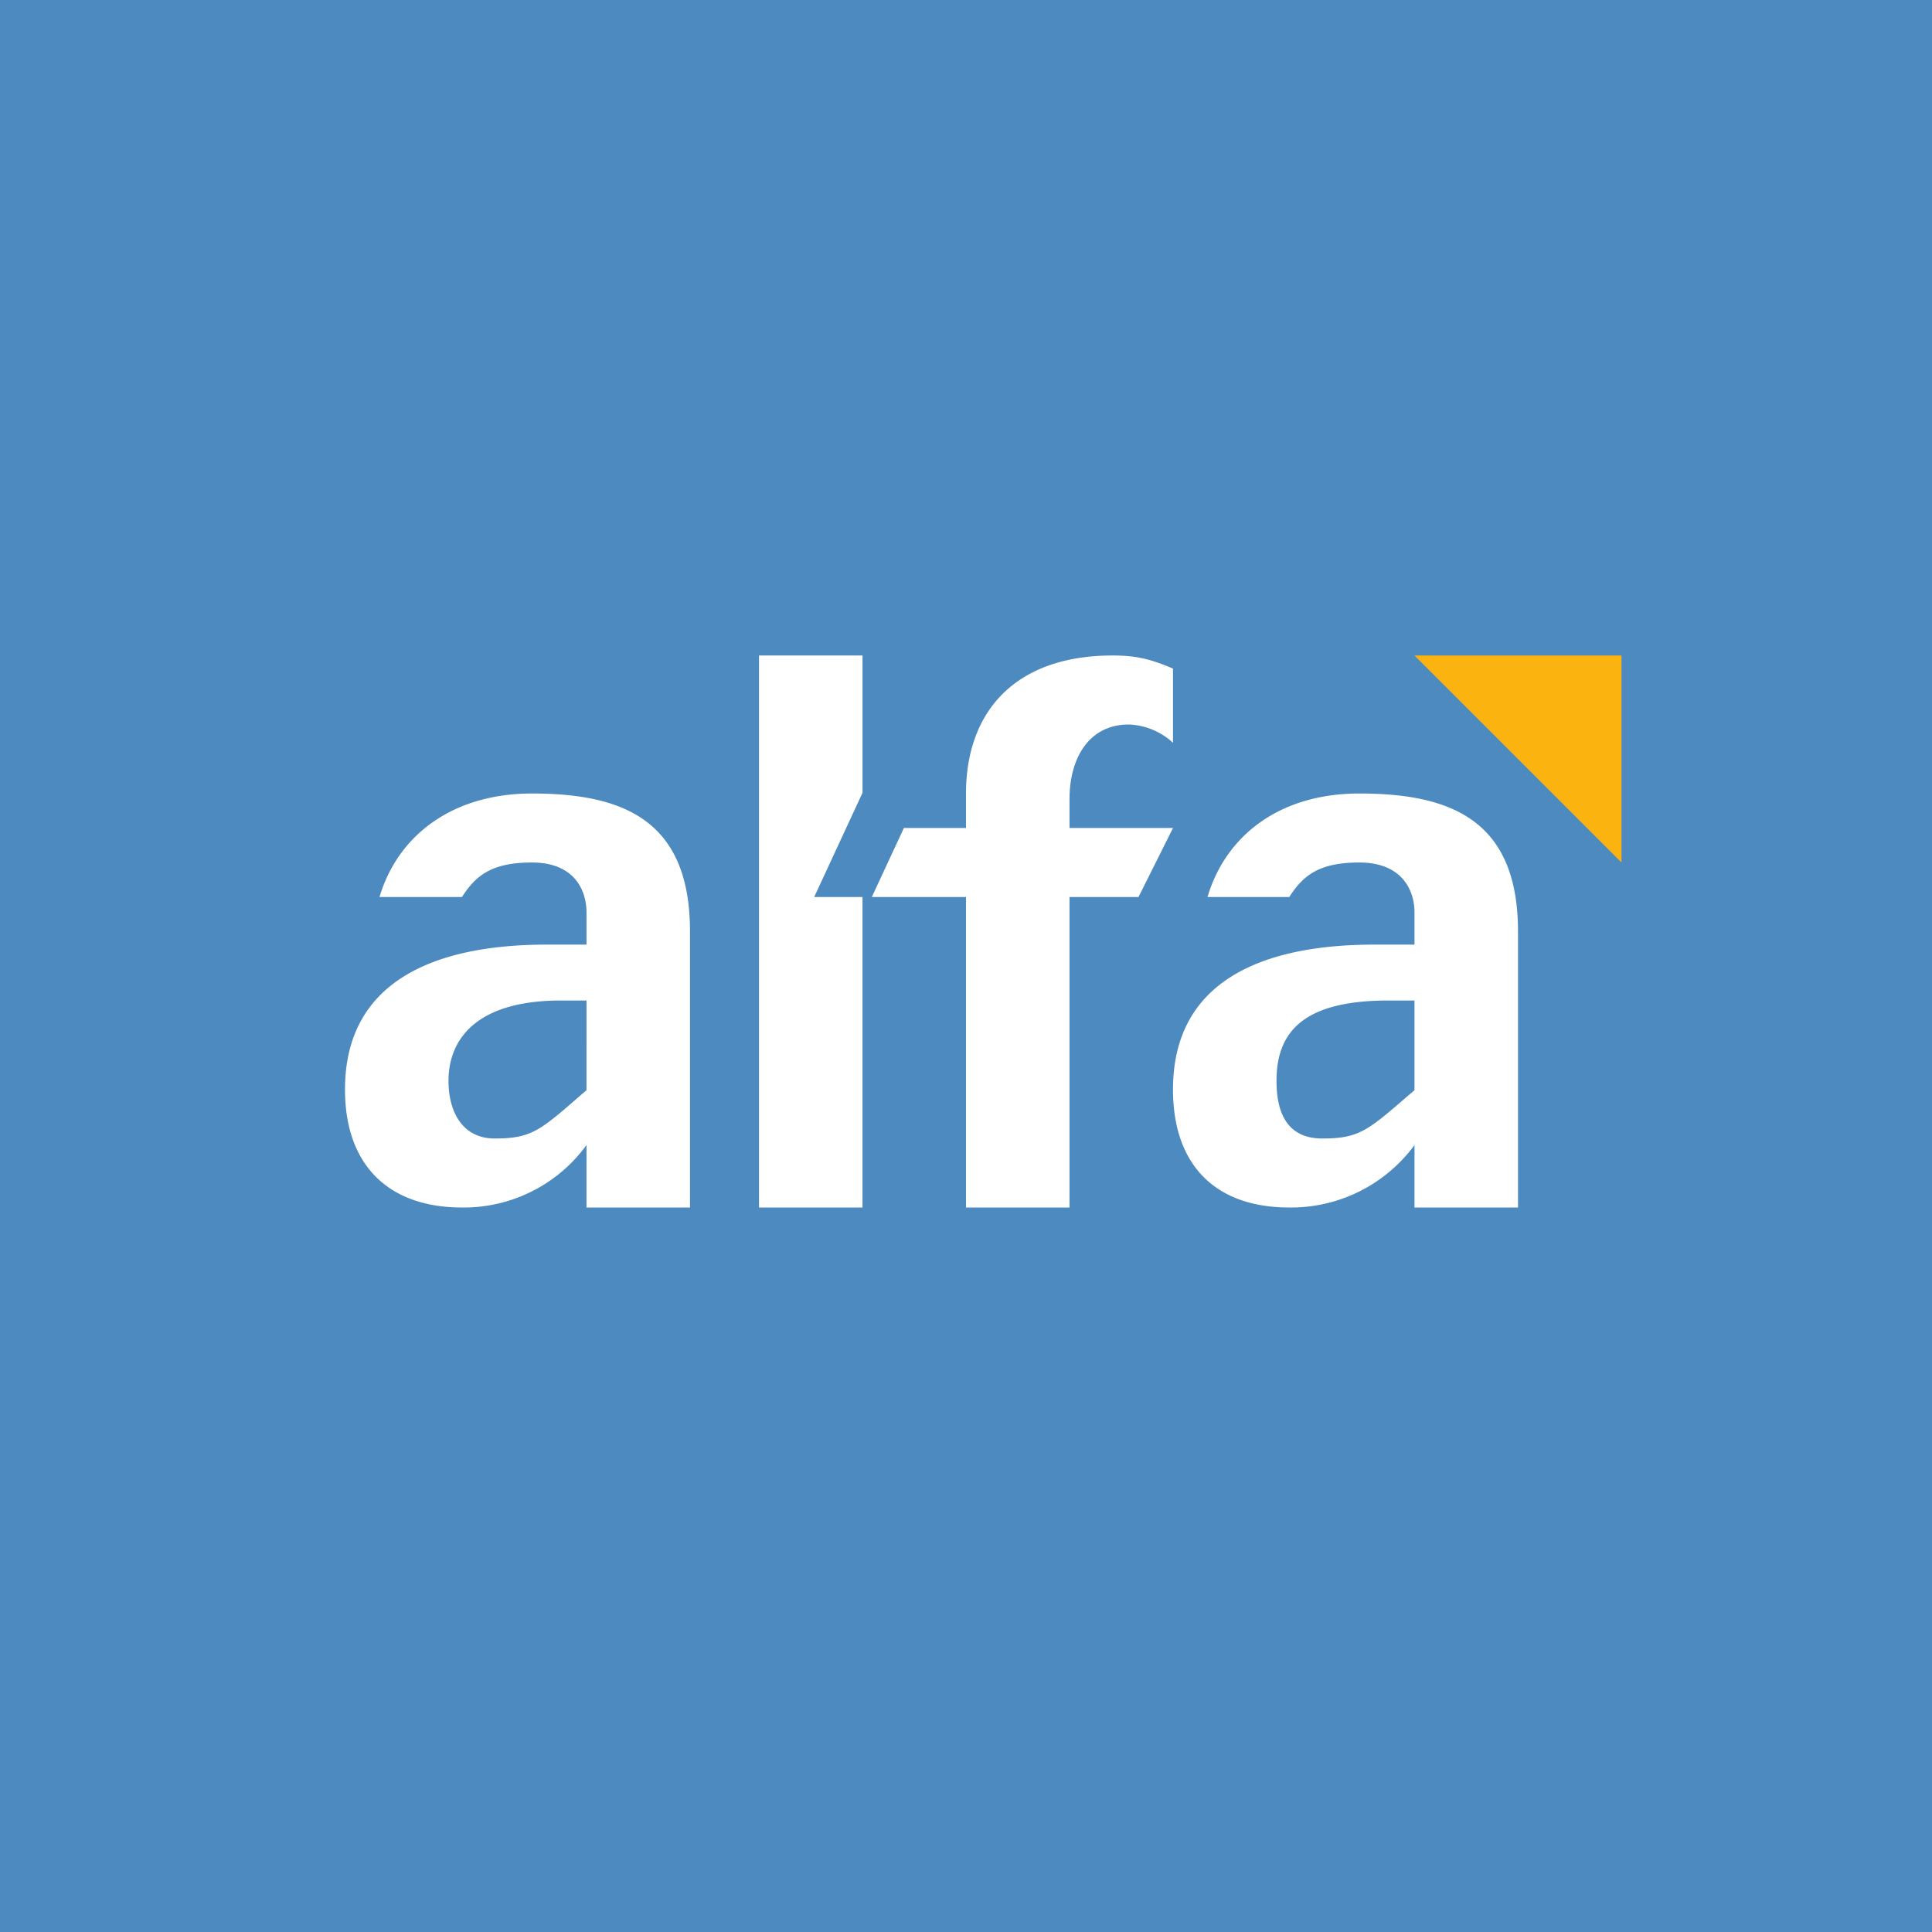 <!-- by TradingView --><svg xmlns="http://www.w3.org/2000/svg" width="56" height="56"><path fill="#4D8AC0" d="M0 0h56v56H0z"/><path d="M17 33.19A4.4 4.4 0 0113.39 35C11.27 35 10 33.78 10 31.58c0-3.11 2.55-4.2 5.85-4.2H17v-.93c0-.67-.37-1.45-1.58-1.45-1.2 0-1.64.4-2.03 1H11c.54-1.81 2.14-3 4.42-3 2.67 0 4.58.79 4.58 4v8h-3v-1.81zM17 29h-.74C13.8 29 13 30.13 13 31.33c0 .89.4 1.67 1.34 1.67 1.12 0 1.34-.26 2.66-1.4V29zm24 4.19A4.44 4.44 0 0137.37 35C35.24 35 34 33.78 34 31.58c0-3.11 2.53-4.2 5.84-4.2H41v-.93c0-.67-.38-1.45-1.6-1.45-1.2 0-1.64.4-2.03 1H35c.54-1.81 2.12-3 4.4-3 2.68 0 4.6.79 4.6 4v8h-3v-1.81zM41 29h-.75c-2.45 0-3.25.89-3.25 2.33 0 1.04.39 1.67 1.33 1.67 1.12 0 1.34-.26 2.67-1.4V29zM22 19h3v3.98L23.6 26H25v9h-3V19zm6 7h-2.73l.93-2H28v-1c0-2.35 1.4-4 4.25-4 .67 0 1.1.1 1.75.38v2.15a2 2 0 00-1.28-.53c-1.14 0-1.72.95-1.72 2.17V24h3l-1 2h-2v9h-3v-9z" fill="#fff"/><path d="M47 25v-6h-6l6 6z" fill="#FAB30F"/></svg>